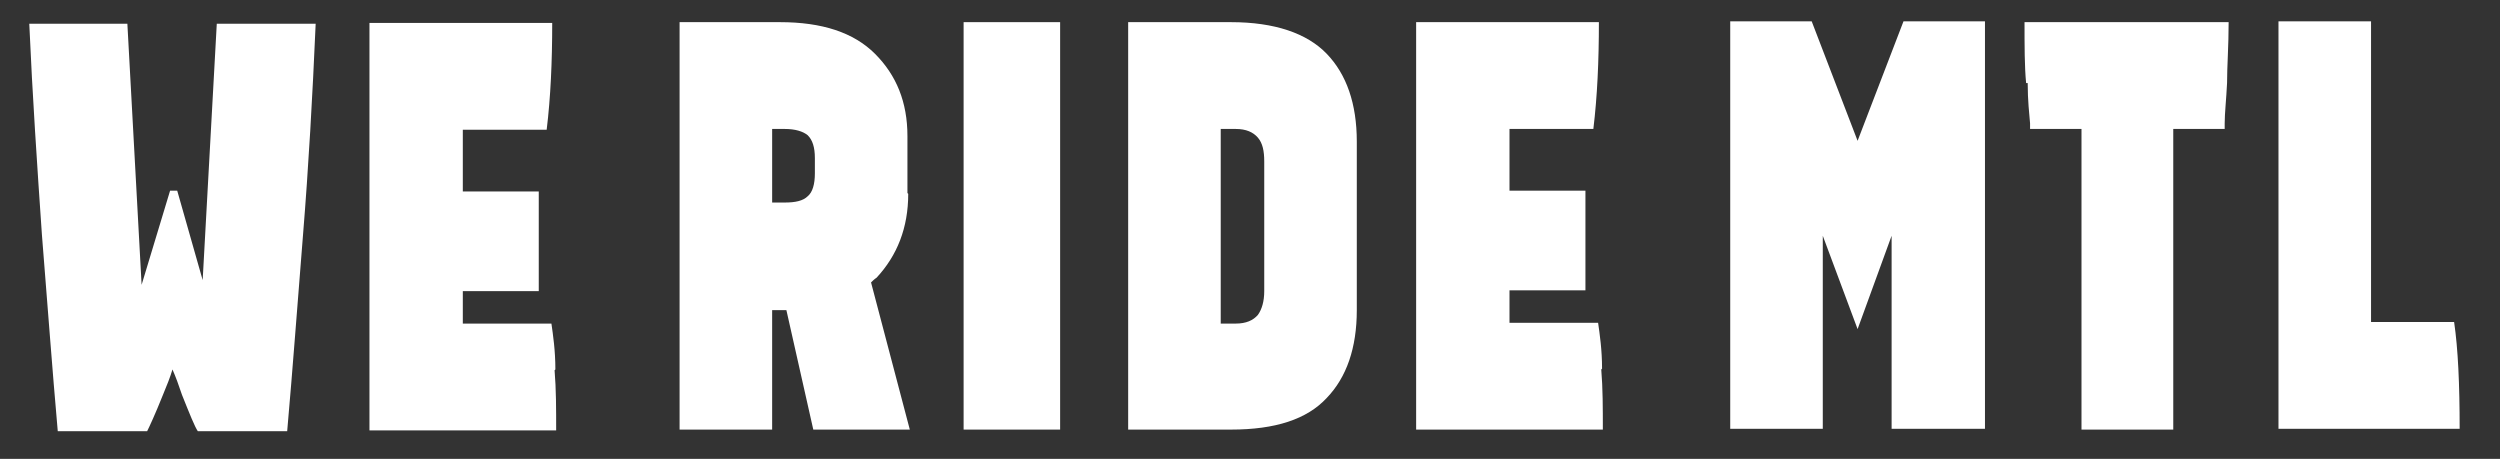 <?xml version="1.0" encoding="UTF-8"?>
<svg id="Layer_1" xmlns="http://www.w3.org/2000/svg" version="1.1" viewBox="0 0 316 58">
  <rect x="0" y="0" width="316" height="58" fill="#333333" stroke="none"/>
  <!-- Generator: Adobe Illustrator 30.0.0, SVG Export Plug-In . SVG Version: 2.1.1 Build 123)  -->
  <defs>
    <style>
      .st0 {
        fill: #fff;
      }
    </style>
  </defs>
  <path class="st0" d="M25.7,35.7l-3.3-11.6h-.9l-3.6,11.9c-.6-11-1.2-22-1.8-33H3.7c.4,9.1,1,18,1.6,26.7.7,8.7,1.3,16.9,2,24.8h11.3c.3-.6,1-2.1,2-4.6.5-1.2.9-2.2,1.2-3.2.4.9.8,2,1.2,3.2,1,2.5,1.6,4,2,4.6h11.3c.7-7.9,1.3-16.1,2-24.8.7-8.6,1.2-17.5,1.6-26.7h-12.5c-.6,10.9-1.2,21.8-1.8,32.7h0Z"/>
  <path class="st0" d="M70.2,46.7c0-2.4-.3-4.4-.5-5.8h-11.2v-4.1h9.6v-12.6h-9.6v-7.8h10.6c.5-4.1.7-8.6.7-13.5h-23.1v51.5h23.6c0-2.7,0-5.2-.2-7.6h0Z"/>
  <path class="st0" d="M114.7,24.4v-7.2c0-4.3-1.4-7.7-4.1-10.4s-6.7-4-12-4h-12.7v51.5h11.7v-15.1h1.8l3.4,15.1h12.2l-4.9-18.6c.2-.2.4-.4.7-.6,2.6-2.8,4-6.3,4-10.6h0ZM97.6,16.3h1.6c1.3,0,2.3.3,2.9.8.6.6.9,1.5.9,2.9v1.9c0,1.4-.3,2.4-.9,2.9-.6.6-1.6.8-2.9.8h-1.6v-9.4h0Z"/>
  <rect class="st0" x="121.8" y="2.8" width="12.2" height="51.5"/>
  <path class="st0" d="M142.6,27v27.3h13c5.6,0,9.6-1.3,12.1-4,2.5-2.6,3.8-6.3,3.8-11.1v-21.3c0-4.8-1.3-8.5-3.8-11.1s-6.6-4-12.1-4h-13v24.2ZM154.3,16.3h1.9c1.3,0,2.2.4,2.8,1.1s.8,1.7.8,3v16.4c0,1.3-.3,2.3-.8,3-.6.7-1.5,1.1-2.8,1.1h-1.9v-24.5h0Z"/>
  <path class="st0" d="M202.5,46.6c0-2.4-.3-4.4-.5-5.8h-11.2v-4.1h9.6v-12.6h-9.6v-7.8h10.6c.5-4.1.7-8.6.7-13.5h-23.1v51.5h23.6c0-2.7,0-5.2-.2-7.6h0Z"/>
  <polygon class="st0" points="234.8 17.8 229 2.7 218.7 2.7 218.7 54.2 230.4 54.2 230.4 29.8 234.8 41.6 239.1 29.8 239.1 54.2 250.9 54.2 250.9 2.7 240.6 2.7 234.8 17.8"/>
  <path class="st0" d="M256.3,10.5c0,2.2.2,3.9.3,5.1v.7h6.5v38h11.6V16.3h6.5v-.7c0-1.3.2-3,.3-5.1,0-2.1.2-4.7.2-7.7h-25.8c0,3,0,5.6.2,7.7h.2Z"/>
  <path class="st0" d="M299.7,40.7V2.7h-11.7v51.5h22.9c0-5.6-.2-10.1-.7-13.5h-10.5,0Z"/>
</svg>